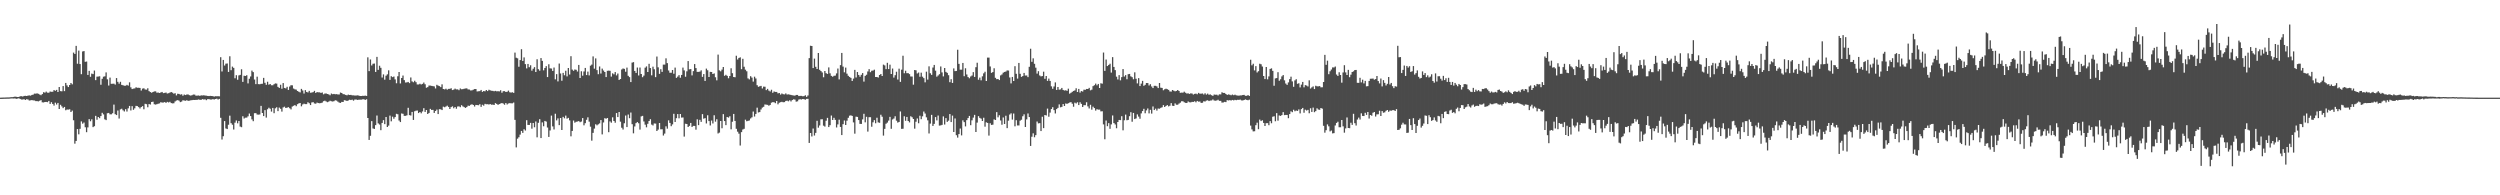 <?xml version="1.0" encoding="UTF-8"?>
<svg xmlns="http://www.w3.org/2000/svg" width="1920" height="150">
  <path d="M0 74.994h1v1.000H0zM1 74.968h1v1.000H1zM2 74.932h1v1.000H2zM3 74.888h1v1.000H3zM4 74.877h1v1.000H4zM5 74.820h1v1.000H5zM6 74.817h1v1.000H6zM7 74.763h1v1.000H7zM8 74.616h1v1.000H8zM9 74.610h1v1.000H9zM10 74.470h1v1.224H10zM11 74.199h1v1.360H11zM12 74.348h1v1.606H12zM13 74.497h1v1.224H13zM14 74.420h1v1.073H14zM15 73.925h1v2.065H15zM16 73.893h1v2.535H16zM17 74.130h1v2.328H17zM18 73.666h1v2.537H18zM19 73.580h1v3.199H19zM20 73.747h1v2.443H20zM21 73.429h1v3.026H21zM22 73.250h1v3.935H22zM23 73.471h1v3.593H23zM24 72.895h1v3.964H24zM25 72.650h1v4.473H25zM26 71.896h1v5.240H26zM27 71.915h1v5.774H27zM28 71.659h1v5.994H28zM29 72.049h1v5.837H29zM30 72.626h1v4.753H30zM31 73.117h1v3.787H31zM32 72.239h1v6.350H32zM33 70.785h1v7.925H33zM34 71.180h1v7.137H34zM35 70.367h1v7.916H35zM36 71.157h1v7.348H36zM37 71.227h1v6.284H37zM38 70.286h1v9.546H38zM39 70.520h1v7.990H39zM40 70.437h1v9.381H40zM41 69.192h1v11.908H41zM42 69.721h1v9.124H42zM43 69.032h1v11.227H43zM44 70.642h1v8.426H44zM45 66.803h1v16.917H45zM46 69.979h1v10.489H46zM47 70.150h1v11.583H47zM48 66.124h1v16.936H48zM49 69.981h1v12.135H49zM50 63.683h1v21.007H50zM51 65.570h1v18.541H51zM52 66.872h1v17.291H52zM53 65.287h1v18.628H53zM54 63.722h1v22.279H54zM55 64.754h1v20.186H55zM56 40.404h1v51.952H56zM57 41.434h1v68.888H57zM58 35.242h1v73.016H58zM59 48.955h1v50.190H59zM60 38.887h1v64.282H60zM61 49.214h1v49.687H61zM62 57.008h1v36.228H62zM63 39.539h1v55.458H63zM64 39.240h1v54.867H64zM65 47.441h1v50.322H65zM66 47.267h1v54.282H66zM67 57.533h1v40.324H67zM68 54.451h1v37.046H68zM69 58.958h1v34.155H69zM70 56.548h1v35.124H70zM71 56.931h1v40.691H71zM72 54.185h1v42.758H72zM73 61.549h1v27.413H73zM74 58.857h1v33.086H74zM75 58.758h1v31.107H75zM76 58.558h1v32.241H76zM77 65.063h1v24.095H77zM78 60.503h1v26.126H78zM79 58.865h1v28.981H79zM80 58.636h1v32.995H80zM81 55.611h1v36.670H81zM82 60.948h1v26.057H82zM83 65.679h1v21.047H83zM84 59.592h1v28.228H84zM85 64.360h1v23.450H85zM86 64.303h1v22.710H86zM87 64.273h1v16.046H87zM88 64.955h1v22.734H88zM89 59.951h1v28.430H89zM90 62.818h1v22.046H90zM91 64.280h1v26.757H91zM92 62.833h1v21.209H92zM93 65.201h1v18.283H93zM94 65.475h1v19.273H94zM95 65.869h1v19.747H95zM96 65.837h1v18.036H96zM97 65.171h1v20.487H97zM98 65.766h1v17.423H98zM99 63.228h1v18.119H99zM100 67.089h1v17.730H100zM101 68.427h1v13.117H101zM102 68.047h1v16.275H102zM103 67.904h1v15.303H103zM104 67.000h1v14.316H104zM105 67.427h1v14.107H105zM106 67.384h1v14.883H106zM107 67.544h1v15.733H107zM108 69.555h1v12.682H108zM109 68.064h1v13.456H109zM110 67.765h1v16.141H110zM111 68.688h1v11.035H111zM112 68.862h1v11.142H112zM113 67.784h1v14.614H113zM114 69.982h1v9.949H114zM115 70.683h1v9.588H115zM116 71.241h1v7.073H116zM117 70.633h1v7.464H117zM118 70.179h1v9.914H118zM119 70.165h1v10.194H119zM120 71.180h1v8.858H120zM121 71.081h1v8.579H121zM122 71.407h1v7.984H122zM123 71.026h1v7.459H123zM124 70.581h1v8.193H124zM125 71.544h1v7.213H125zM126 71.342h1v7.068H126zM127 71.050h1v7.938H127zM128 71.815h1v6.408H128zM129 71.572h1v7.110H129zM130 71.101h1v7.082H130zM131 70.632h1v8.501H131zM132 71.182h1v8.235H132zM133 71.959h1v7.341H133zM134 71.589h1v6.353H134zM135 73.266h1v3.936H135zM136 71.972h1v4.947H136zM137 72.122h1v5.165H137zM138 72.651h1v5.763H138zM139 72.381h1v5.669H139zM140 73.505h1v3.500H140zM141 72.592h1v4.617H141zM142 73.029h1v4.406H142zM143 72.542h1v4.436H143zM144 72.566h1v4.924H144zM145 73.113h1v4.194H145zM146 73.437h1v3.611H146zM147 73.123h1v3.766H147zM148 72.616h1v4.110H148zM149 72.652h1v4.165H149zM150 73.492h1v3.224H150zM151 73.414h1v3.259H151zM152 73.327h1v3.082H152zM153 73.623h1v3.005H153zM154 73.231h1v3.468H154zM155 73.325h1v2.809H155zM156 73.189h1v3.242H156zM157 73.395h1v2.871H157zM158 73.462h1v3.476H158zM159 73.665h1v2.517H159zM160 73.794h1v2.341H160zM161 73.636h1v2.792H161zM162 73.717h1v2.735H162zM163 73.838h1v2.315H163zM164 74.198h1v2.242H164zM165 73.893h1v2.162H165zM166 73.929h1v1.826H166zM167 73.892h1v2.556H167zM168 73.967h1v1.940H168zM169 43.949h1v46.523H169zM170 54.899h1v52.254H170zM171 46.017h1v58.609H171zM172 50.330h1v42.665H172zM173 48.903h1v49.739H173zM174 48.730h1v50.386H174zM175 55.232h1v40.547H175zM176 43.236h1v45.612H176zM177 53.891h1v40.727H177zM178 51.170h1v44.626H178zM179 52.115h1v47.387H179zM180 60.120h1v34.090H180zM181 57.776h1v34.723H181zM182 61.218h1v33.505H182zM183 57.898h1v35.014H183zM184 57.518h1v39.717H184zM185 53.221h1v44.485H185zM186 62.858h1v26.418H186zM187 58.161h1v32.893H187zM188 58.392h1v31.963H188zM189 57.729h1v32.568H189zM190 64.053h1v25.313H190zM191 60.482h1v26.730H191zM192 58.706h1v30.436H192zM193 54.227h1v37.455H193zM194 55.400h1v37.702H194zM195 61.060h1v25.859H195zM196 64.631h1v22.255H196zM197 58.883h1v29.100H197zM198 64.639h1v23.436H198zM199 64.716h1v23.196H199zM200 64.428h1v16.862H200zM201 64.310h1v22.478H201zM202 59.801h1v29.355H202zM203 63.570h1v20.994H203zM204 65.109h1v25.194H204zM205 62.750h1v21.156H205zM206 65.029h1v17.728H206zM207 64.510h1v18.974H207zM208 65.501h1v20.222H208zM209 65.469h1v17.413H209zM210 64.646h1v22.295H210zM211 64.036h1v19.177H211zM212 64.230h1v18.160H212zM213 66.696h1v18.667H213zM214 67.517h1v15.136H214zM215 65.063h1v18.482H215zM216 68.162h1v17.564H216zM217 63.779h1v18.688H217zM218 67.518h1v14.397H218zM219 67.870h1v15.088H219zM220 66.659h1v16.042H220zM221 69.052h1v13.241H221zM222 66.432h1v16.699H222zM223 65.447h1v18.563H223zM224 65.550h1v16.269H224zM225 67.992h1v13.240H225zM226 68.596h1v12.073H226zM227 68.815h1v12.747H227zM228 69.871h1v10.135H228zM229 70.464h1v8.950H229zM230 70.977h1v8.131H230zM231 68.244h1v13.403H231zM232 69.453h1v10.751H232zM233 71.830h1v7.802H233zM234 69.201h1v10.768H234zM235 70.602h1v9.378H235zM236 70.999h1v7.554H236zM237 69.778h1v9.508H237zM238 71.199h1v9.492H238zM239 71.064h1v7.647H239zM240 70.736h1v7.684H240zM241 69.768h1v9.671H241zM242 71.372h1v8.313H242zM243 70.714h1v8.107H243zM244 70.901h1v8.275H244zM245 70.913h1v8.376H245zM246 71.363h1v7.798H246zM247 71.010h1v7.792H247zM248 72.445h1v5.262H248zM249 71.857h1v5.439H249zM250 71.774h1v6.156H250zM251 72.187h1v6.319H251zM252 72.493h1v5.527H252zM253 73.178h1v4.202H253zM254 71.829h1v5.923H254zM255 72.361h1v5.621H255zM256 72.143h1v5.600H256zM257 72.411h1v4.610H257zM258 72.302h1v4.963H258zM259 72.542h1v5.523H259zM260 72.550h1v6.249H260zM261 71.053h1v8.022H261zM262 71.446h1v6.799H262zM263 72.292h1v6.049H263zM264 72.458h1v4.518H264zM265 72.925h1v4.208H265zM266 73.197h1v4.389H266zM267 72.636h1v4.540H267zM268 72.966h1v3.654H268zM269 72.840h1v4.013H269zM270 73.198h1v3.345H270zM271 73.199h1v4.108H271zM272 73.395h1v3.085H272zM273 73.366h1v3.003H273zM274 73.230h1v3.542H274zM275 73.385h1v3.196H275zM276 73.710h1v2.839H276zM277 73.721h1v2.801H277zM278 73.561h1v2.730H278zM279 73.620h1v2.594H279zM280 73.440h1v3.325H280zM281 73.684h1v2.536H281zM282 44.035h1v46.570H282zM283 54.636h1v52.820H283zM284 45.688h1v58.591H284zM285 50.281h1v42.739H285zM286 48.944h1v49.724H286zM287 48.795h1v50.217H287zM288 55.269h1v40.842H288zM289 43.649h1v45.078H289zM290 53.660h1v41.105H290zM291 50.492h1v45.140H291zM292 52.082h1v47.912H292zM293 59.521h1v34.889H293zM294 57.123h1v35.159H294zM295 61.179h1v34.160H295zM296 58.101h1v31.747H296zM297 57.066h1v40.446H297zM298 54.005h1v42.450H298zM299 61.324h1v27.450H299zM300 58.531h1v34.652H300zM301 59.233h1v30.357H301zM302 58.788h1v32.414H302zM303 60.995h1v28.933H303zM304 63.929h1v23.494H304zM305 58.595h1v29.160H305zM306 55.317h1v37.273H306zM307 64.086h1v29.655H307zM308 59.879h1v27.287H308zM309 58.012h1v29.372H309zM310 61.531h1v27.432H310zM311 63.361h1v25.650H311zM312 63.296h1v25.257H312zM313 62.944h1v19.835H313zM314 63.828h1v24.585H314zM315 59.471h1v29.263H315zM316 62.506h1v23.470H316zM317 63.166h1v28.935H317zM318 61.994h1v23.435H318zM319 63.148h1v21.843H319zM320 64.875h1v19.993H320zM321 64.855h1v21.986H321zM322 64.285h1v21.749H322zM323 64.875h1v22.159H323zM324 64.385h1v21.204H324zM325 63.366h1v19.730H325zM326 64.733h1v21.224H326zM327 67.379h1v17.098H327zM328 66.942h1v20.631H328zM329 65.710h1v21.031H329zM330 65.731h1v17.880H330zM331 65.971h1v18.464H331zM332 66.128h1v18.240H332zM333 66.338h1v20.377H333zM334 67.939h1v17.299H334zM335 65.152h1v19.032H335zM336 65.719h1v21.872H336zM337 66.137h1v17.711H337zM338 66.936h1v17.015H338zM339 64.786h1v19.753H339zM340 68.373h1v13.524H340zM341 68.682h1v13.698H341zM342 68.106h1v13.731H342zM343 68.850h1v12.321H343zM344 68.233h1v13.917H344zM345 68.178h1v15.550H345zM346 67.812h1v14.464H346zM347 69.175h1v12.469H347zM348 68.835h1v14.327H348zM349 68.021h1v14.152H349zM350 68.634h1v14.885H350zM351 68.624h1v13.198H351zM352 69.268h1v12.379H352zM353 67.937h1v14.404H353zM354 68.532h1v12.274H354zM355 68.458h1v13.272H355zM356 68.132h1v14.154H356zM357 67.963h1v14.923H357zM358 67.821h1v14.413H358zM359 68.644h1v12.490H359zM360 68.786h1v12.533H360zM361 69.485h1v11.004H361zM362 69.378h1v10.715H362zM363 68.848h1v11.774H363zM364 68.394h1v13.429H364zM365 68.356h1v12.221H365zM366 70.255h1v10.444H366zM367 70.098h1v10.734H367zM368 70.004h1v10.038H368zM369 69.068h1v12.988H369zM370 70.567h1v9.875H370zM371 69.899h1v11.241H371zM372 70.159h1v9.586H372zM373 69.119h1v10.979H373zM374 69.937h1v10.112H374zM375 68.898h1v11.365H375zM376 69.368h1v10.566H376zM377 69.701h1v10.713H377zM378 69.791h1v10.523H378zM379 70.068h1v10.560H379zM380 69.801h1v9.395H380zM381 70.160h1v9.658H381zM382 70.055h1v10.505H382zM383 70.209h1v9.693H383zM384 69.327h1v10.198H384zM385 71.219h1v7.892H385zM386 70.050h1v9.529H386zM387 69.990h1v10.436H387zM388 70.651h1v8.438H388zM389 70.440h1v9.798H389zM390 69.577h1v9.905H390zM391 70.870h1v8.324H391zM392 71.098h1v8.253H392zM393 70.868h1v8.469H393zM394 71.306h1v7.414H394zM395 40.398h1v51.673H395zM396 44.328h1v68.872H396zM397 44.776h1v61.732H397zM398 51.263h1v54.170H398zM399 46.151h1v57.218H399zM400 37.781h1v62.771H400zM401 46.820h1v55.235H401zM402 44.103h1v55.197H402zM403 49.254h1v51.014H403zM404 52.507h1v39.812H404zM405 49.109h1v46.815H405zM406 51.626h1v44.336H406zM407 50.132h1v44.231H407zM408 54.269h1v44.572H408zM409 52.811h1v41.635H409zM410 51.556h1v46.198H410zM411 55.313h1v37.969H411zM412 45.515h1v59.968H412zM413 53.143h1v41.144H413zM414 54.297h1v37.254H414zM415 44.613h1v61.406H415zM416 46.726h1v47.275H416zM417 53.994h1v42.996H417zM418 52.223h1v40.676H418zM419 50.780h1v42.632H419zM420 59.179h1v38.774H420zM421 49.331h1v55.846H421zM422 52.504h1v47.694H422zM423 52.636h1v36.137H423zM424 54.471h1v42.582H424zM425 51.853h1v47.570H425zM426 60.918h1v26.421H426zM427 56.914h1v35.535H427zM428 62.510h1v28.416H428zM429 48.812h1v47.271H429zM430 56.416h1v34.232H430zM431 62.015h1v37.812H431zM432 55.978h1v33.794H432zM433 57.797h1v33.104H433zM434 54.314h1v34.482H434zM435 58.651h1v32.476H435zM436 52.203h1v38.305H436zM437 57.266h1v35.225H437zM438 43.171h1v61.550H438zM439 53.447h1v47.132H439zM440 54.357h1v38.202H440zM441 53.365h1v40.844H441zM442 53.585h1v39.955H442zM443 54.952h1v38.403H443zM444 49.851h1v43.139H444zM445 59.911h1v33.927H445zM446 54.743h1v38.602H446zM447 58.117h1v32.573H447zM448 54.881h1v41.364H448zM449 52.170h1v42.457H449zM450 57.660h1v34.324H450zM451 54.993h1v35.099H451zM452 57.907h1v35.542H452zM453 50.447h1v46.834H453zM454 49.597h1v58.424H454zM455 43.292h1v58.749H455zM456 52.736h1v46.026H456zM457 44.843h1v50.585H457zM458 53.870h1v42.402H458zM459 57.007h1v38.498H459zM460 51.043h1v43.715H460zM461 56.482h1v35.739H461zM462 52.663h1v50.565H462zM463 54.169h1v39.897H463zM464 55.308h1v35.475H464zM465 59.174h1v31.997H465zM466 54.356h1v36.261H466zM467 54.229h1v47.317H467zM468 54.391h1v38.860H468zM469 58.813h1v35.400H469zM470 56.328h1v33.808H470zM471 57.099h1v35.846H471zM472 55.371h1v38.897H472zM473 57.931h1v28.915H473zM474 56.499h1v33.421H474zM475 61.412h1v24.580H475zM476 60.648h1v32.783H476zM477 53.338h1v44.740H477zM478 52.568h1v46.933H478zM479 52.913h1v41.763H479zM480 55.075h1v33.635H480zM481 51.933h1v45.644H481zM482 58.206h1v29.772H482zM483 59.228h1v31.563H483zM484 63.050h1v23.374H484zM485 48.087h1v47.274H485zM486 47.698h1v54.692H486zM487 54.464h1v42.636H487zM488 56.038h1v38.531H488zM489 51.861h1v41.871H489zM490 57.978h1v36.709H490zM491 51.841h1v47.718H491zM492 56.848h1v32.550H492zM493 59.287h1v29.677H493zM494 58.063h1v35.215H494zM495 51.990h1v43.769H495zM496 51.013h1v46.778H496zM497 55.315h1v39.747H497zM498 48.987h1v43.932H498zM499 52.278h1v39.269H499zM500 57.839h1v37.849H500zM501 51.216h1v45.165H501zM502 53.204h1v41.630H502zM503 59.244h1v35.688H503zM504 43.442h1v57.181H504zM505 51.718h1v47.801H505zM506 56.721h1v37.764H506zM507 53.124h1v46.201H507zM508 55.196h1v44.093H508zM509 49.602h1v54.486H509zM510 49.595h1v53.011H510zM511 44.822h1v52.181H511zM512 48.488h1v50.342H512zM513 54.116h1v38.307H513zM514 55.855h1v38.544H514zM515 55.845h1v41.057H515zM516 53.752h1v41.793H516zM517 56.603h1v30.794H517zM518 51.940h1v41.740H518zM519 59.819h1v30.960H519zM520 58.842h1v28.784H520zM521 57.678h1v33.203H521zM522 59.706h1v27.834H522zM523 57.544h1v32.761H523zM524 51.922h1v38.315H524zM525 54.054h1v50.844H525zM526 58.940h1v36.105H526zM527 54.762h1v40.453H527zM528 46.894h1v50.659H528zM529 53.259h1v43.396H529zM530 53.039h1v41.349H530zM531 57.912h1v39.554H531zM532 54.608h1v42.059H532zM533 49.203h1v47.504H533zM534 52.252h1v47.318H534zM535 55.190h1v36.445H535zM536 55.178h1v40.927H536zM537 54.972h1v37.021H537zM538 53.997h1v39.572H538zM539 59.036h1v28.638H539zM540 56.895h1v34.247H540zM541 62.159h1v28.585H541zM542 52.673h1v42.164H542zM543 53.960h1v34.575H543zM544 59.126h1v33.858H544zM545 55.211h1v41.133H545zM546 55.274h1v37.318H546zM547 56.848h1v37.994H547zM548 56.376h1v32.173H548zM549 59.357h1v34.108H549zM550 61.681h1v29.906H550zM551 41.923h1v60.577H551zM552 53.998h1v47.819H552zM553 54.773h1v38.178H553zM554 53.432h1v45.098H554zM555 51.469h1v36.166H555zM556 58.212h1v34.760H556zM557 57.439h1v38.640H557zM558 58.269h1v31.598H558zM559 60.084h1v30.212H559zM560 58.388h1v30.885H560zM561 52.453h1v46.899H561zM562 56.233h1v37.272H562zM563 59.136h1v28.373H563zM564 59.350h1v33.527H564zM565 42.800h1v56.109H565zM566 45.701h1v55.418H566zM567 44.503h1v58.178H567zM568 44.040h1v67.749H568zM569 53.158h1v48.300H569zM570 45.150h1v54.318H570zM571 51.238h1v47.684H571zM572 53.486h1v38.423H572zM573 54.731h1v38.384H573zM574 60.193h1v32.653H574zM575 60.985h1v31.546H575zM576 58.516h1v32.459H576zM577 59.614h1v30.485H577zM578 62.682h1v22.983H578zM579 58.881h1v30.637H579zM580 60.278h1v27.230H580zM581 65.443h1v17.258H581zM582 66.675h1v19.687H582zM583 66.261h1v19.814H583zM584 65.931h1v18.133H584zM585 67.918h1v14.726H585zM586 66.524h1v15.482H586zM587 66.616h1v13.607H587zM588 69.225h1v11.150H588zM589 68.264h1v12.255H589zM590 69.589h1v11.591H590zM591 70.265h1v10.324H591zM592 68.936h1v9.890H592zM593 71.264h1v7.181H593zM594 70.248h1v8.279H594zM595 70.591h1v8.653H595zM596 70.586h1v6.966H596zM597 71.745h1v8.396H597zM598 71.448h1v7.461H598zM599 72.652h1v5.850H599zM600 71.775h1v6.411H600zM601 72.367h1v6.189H601zM602 72.522h1v5.897H602zM603 71.716h1v5.786H603zM604 72.583h1v4.743H604zM605 72.426h1v5.377H605zM606 72.675h1v4.315H606zM607 72.929h1v4.981H607zM608 73.164h1v3.701H608zM609 73.332h1v2.969H609zM610 73.473h1v3.045H610zM611 72.906h1v5.190H611zM612 72.900h1v4.948H612zM613 73.783h1v2.730H613zM614 73.646h1v2.549H614zM615 73.650h1v2.785H615zM616 73.933h1v2.124H616zM617 73.830h1v2.371H617zM618 73.167h1v3.411H618zM619 74.414h1v1.505H619zM620 73.311h1v2.563H620zM621 44.662h1v65.127H621zM622 35.141h1v67.009H622zM623 35.308h1v69.489H623zM624 52.257h1v46.464H624zM625 45.004h1v59.092H625zM626 51.319h1v50.700H626zM627 52.998h1v39.777H627zM628 40.704h1v57.324H628zM629 53.629h1v42.716H629zM630 54.560h1v37.073H630zM631 55.664h1v35.948H631zM632 59.336h1v37.188H632zM633 54.542h1v42.688H633zM634 56.222h1v36.498H634zM635 56.781h1v33.726H635zM636 51.769h1v45.819H636zM637 56.334h1v39.836H637zM638 58.246h1v30.479H638zM639 58.954h1v33.197H639zM640 58.202h1v32.262H640zM641 58.054h1v34.027H641zM642 56.361h1v41.557H642zM643 52.641h1v42.895H643zM644 60.985h1v30.938H644zM645 50.007h1v47.497H645zM646 40.649h1v63.072H646zM647 51.167h1v44.240H647zM648 55.565h1v36.928H648zM649 51.942h1v44.048H649zM650 56.585h1v36.064H650zM651 58.213h1v32.254H651zM652 59.109h1v29.720H652zM653 59.788h1v28.811H653zM654 62.168h1v26.867H654zM655 60.351h1v33.672H655zM656 53.676h1v48.965H656zM657 59.502h1v30.079H657zM658 55.278h1v34.520H658zM659 57.568h1v34.661H659zM660 58.936h1v36.202H660zM661 57.460h1v37.719H661zM662 56.126h1v35.547H662zM663 62.656h1v24.756H663zM664 58.275h1v35.686H664zM665 57.387h1v32.297H665zM666 54.902h1v46.191H666zM667 53.113h1v36.922H667zM668 55.470h1v34.523H668zM669 54.313h1v43.003H669zM670 54.181h1v39.753H670zM671 53.503h1v38.782H671zM672 59.157h1v35.492H672zM673 59.133h1v31.287H673zM674 59.551h1v34.458H674zM675 57.598h1v36.693H675zM676 56.853h1v31.267H676zM677 58.361h1v31.265H677zM678 49.631h1v54.501H678zM679 50.234h1v48.743H679zM680 53.072h1v41.942H680zM681 48.242h1v45.935H681zM682 53.030h1v39.607H682zM683 49.647h1v40.085H683zM684 56.843h1v42.066H684zM685 52.650h1v39.085H685zM686 59.613h1v31.398H686zM687 57.747h1v31.530H687zM688 55.108h1v37.570H688zM689 61.097h1v33.042H689zM690 52.718h1v40.935H690zM691 62.878h1v22.708H691zM692 53.514h1v45.476H692zM693 42.811h1v56.082H693zM694 56.251h1v33.038H694zM695 54.329h1v38.467H695zM696 56.214h1v33.599H696zM697 56.148h1v36.792H697zM698 56.928h1v37.093H698zM699 58.703h1v30.611H699zM700 58.769h1v31.315H700zM701 65.050h1v26.354H701zM702 53.774h1v45.018H702zM703 54.015h1v39.492H703zM704 56.403h1v34.569H704zM705 55.720h1v38.944H705zM706 58.921h1v29.959H706zM707 55.812h1v35.712H707zM708 58.873h1v30.447H708zM709 59.992h1v25.686H709zM710 63.231h1v23.970H710zM711 55.046h1v35.083H711zM712 61.121h1v31.282H712zM713 50.923h1v51.590H713zM714 56.261h1v38.657H714zM715 57.490h1v30.730H715zM716 51.846h1v44.879H716zM717 49.853h1v45.269H717zM718 54.298h1v35.625H718zM719 58.876h1v33.573H719zM720 57.947h1v30.776H720zM721 56.987h1v39.450H721zM722 51.022h1v45.268H722zM723 55.590h1v40.325H723zM724 58.649h1v30.748H724zM725 52.229h1v43.397H725zM726 55.171h1v35.532H726zM727 55.983h1v37.619H727zM728 57.731h1v34.916H728zM729 63.154h1v24.470H729zM730 60.849h1v32.902H730zM731 63.692h1v25.092H731zM732 52.509h1v48.862H732zM733 54.627h1v36.361H733zM734 54.453h1v49.364H734zM735 38.205h1v67.462H735zM736 49.025h1v53.913H736zM737 53.482h1v45.242H737zM738 53.514h1v50.466H738zM739 48.325h1v44.075H739zM740 58.521h1v35.302H740zM741 52.435h1v44.643H741zM742 57.198h1v35.040H742zM743 59.176h1v31.486H743zM744 60.130h1v28.924H744zM745 58.723h1v37.408H745zM746 58.024h1v34.400H746zM747 55.400h1v34.933H747zM748 59.074h1v29.123H748zM749 51.593h1v49.789H749zM750 48.174h1v46.004H750zM751 61.223h1v27.976H751zM752 59.594h1v30.927H752zM753 61.676h1v29.480H753zM754 58.620h1v34.326H754zM755 56.294h1v34.134H755zM756 55.090h1v42.183H756zM757 62.224h1v31.706H757zM758 44.241h1v50.188H758zM759 44.247h1v59.898H759zM760 51.057h1v43.587H760zM761 55.982h1v39.974H761zM762 55.348h1v40.383H762zM763 52.432h1v39.266H763zM764 59.744h1v32.403H764zM765 60.835h1v25.291H765zM766 60.647h1v29.479H766zM767 61.502h1v27.017H767zM768 57.884h1v34.655H768zM769 57.172h1v38.625H769zM770 55.786h1v34.407H770zM771 55.267h1v39.987H771zM772 54.929h1v33.960H772zM773 54.076h1v44.318H773zM774 54.145h1v38.522H774zM775 59.498h1v28.483H775zM776 64.049h1v23.008H776zM777 59.074h1v32.766H777zM778 62.218h1v24.998H778zM779 50.846h1v46.187H779zM780 56.672h1v35.655H780zM781 60.354h1v36.024H781zM782 48.318h1v48.021H782zM783 56.703h1v35.987H783zM784 59.043h1v32.910H784zM785 58.436h1v30.859H785zM786 56.002h1v31.786H786zM787 58.006h1v39.544H787zM788 57.972h1v33.703H788zM789 59.253h1v27.867H789zM790 51.311h1v38.584H790zM791 37.443h1v74.622H791zM792 47.467h1v57.532H792zM793 44.816h1v57.563H793zM794 49.008h1v56.417H794zM795 51.971h1v51.832H795zM796 56.529h1v36.806H796zM797 54.676h1v40.098H797zM798 57.954h1v36.637H798zM799 58.674h1v42.010H799zM800 58.408h1v31.244H800zM801 55.054h1v43.350H801zM802 60.521h1v27.810H802zM803 58.388h1v30.284H803zM804 62.123h1v21.276H804zM805 60.380h1v29.269H805zM806 62.180h1v24.321H806zM807 66.288h1v17.472H807zM808 68.203h1v14.148H808zM809 66.426h1v18.134H809zM810 63.302h1v23.824H810zM811 69.089h1v14.707H811zM812 66.821h1v16.033H812zM813 68.878h1v11.281H813zM814 68.651h1v13.767H814zM815 67.512h1v14.540H815zM816 69.069h1v10.864H816zM817 69.527h1v11.864H817zM818 69.338h1v10.121H818zM819 69.729h1v10.033H819zM820 68.111h1v11.123H820zM821 71.921h1v6.823H821zM822 71.269h1v7.151H822zM823 70.525h1v9.127H823zM824 69.828h1v12.137H824zM825 69.442h1v9.431H825zM826 67.782h1v11.668H826zM827 70.675h1v7.885H827zM828 68.318h1v12.358H828zM829 71.113h1v7.405H829zM830 69.932h1v9.851H830zM831 70.277h1v11.910H831zM832 68.886h1v11.886H832zM833 68.987h1v11.829H833zM834 68.319h1v10.220H834zM835 68.352h1v13.345H835zM836 67.483h1v15.833H836zM837 69.384h1v11.118H837zM838 68.857h1v15.360H838zM839 66.135h1v15.776H839zM840 65.441h1v17.546H840zM841 64.184h1v20.738H841zM842 65.532h1v18.355H842zM843 64.483h1v19.748H843zM844 67.572h1v16.590H844zM845 63.964h1v21.569H845zM846 64.247h1v21.200H846zM847 40.358h1v55.200H847zM848 54.403h1v52.542H848zM849 45.715h1v46.845H849zM850 50.755h1v46.154H850zM851 49.868h1v44.700H851zM852 48.952h1v49.965H852zM853 55.750h1v39.786H853zM854 43.900h1v44.755H854zM855 51.411h1v43.084H855zM856 53.846h1v41.736H856zM857 58.899h1v39.615H857zM858 61.026h1v32.654H858zM859 57.704h1v34.429H859zM860 61.707h1v30.551H860zM861 59.216h1v30.009H861zM862 53.023h1v47.074H862zM863 58.758h1v33.595H863zM864 57.708h1v30.304H864zM865 60.873h1v31.490H865zM866 56.966h1v35.073H866zM867 56.784h1v32.447H867zM868 58.613h1v27.540H868zM869 59.285h1v34.204H869zM870 60.864h1v25.866H870zM871 55.540h1v35.900H871zM872 60.443h1v30.472H872zM873 64.031h1v23.840H873zM874 59.992h1v29.547H874zM875 66.074h1v25.133H875zM876 64.206h1v22.881H876zM877 62.089h1v23.210H877zM878 65.913h1v17.628H878zM879 65.127h1v21.876H879zM880 63.741h1v21.054H880zM881 63.800h1v19.501H881zM882 65.656h1v21.438H882zM883 64.672h1v19.667H883zM884 66.420h1v20.809H884zM885 67.619h1v14.135H885zM886 65.909h1v18.644H886zM887 65.893h1v17.578H887zM888 66.331h1v18.634H888zM889 67.653h1v15.676H889zM890 63.731h1v19.797H890zM891 67.319h1v15.542H891zM892 67.508h1v14.866H892zM893 69.316h1v11.403H893zM894 68.565h1v13.612H894zM895 68.109h1v13.250H895zM896 68.506h1v12.209H896zM897 69.036h1v12.664H897zM898 70.227h1v10.968H898zM899 70.337h1v8.881H899zM900 69.100h1v12.102H900zM901 69.660h1v11.760H901zM902 70.118h1v9.302H902zM903 69.840h1v10.592H903zM904 69.139h1v11.302H904zM905 69.912h1v9.663H905zM906 71.290h1v7.584H906zM907 71.143h1v6.636H907zM908 71.144h1v6.613H908zM909 70.378h1v8.139H909zM910 71.221h1v7.767H910zM911 71.810h1v7.270H911zM912 71.673h1v6.234H912zM913 72.154h1v6.407H913zM914 71.660h1v6.988H914zM915 71.810h1v6.412H915zM916 72.603h1v5.670H916zM917 72.114h1v5.682H917zM918 71.898h1v6.691H918zM919 72.373h1v5.136H919zM920 71.316h1v6.790H920zM921 71.942h1v6.040H921zM922 71.935h1v7.134H922zM923 71.806h1v7.112H923zM924 72.527h1v5.237H924zM925 71.623h1v6.368H925zM926 72.645h1v4.612H926zM927 71.889h1v5.131H927zM928 72.737h1v4.901H928zM929 72.496h1v4.727H929zM930 73.089h1v4.072H930zM931 73.627h1v2.749H931zM932 72.580h1v4.645H932zM933 72.772h1v4.602H933zM934 72.725h1v4.436H934zM935 73.327h1v3.263H935zM936 72.434h1v5.033H936zM937 72.491h1v4.996H937zM938 70.869h1v7.945H938zM939 71.370h1v7.342H939zM940 71.372h1v6.858H940zM941 72.200h1v6.251H941zM942 72.900h1v3.985H942zM943 72.517h1v4.641H943zM944 72.781h1v4.103H944zM945 73.171h1v4.032H945zM946 72.612h1v4.133H946zM947 73.117h1v4.001H947zM948 72.722h1v3.950H948zM949 73.204h1v3.767H949zM950 73.365h1v3.272H950zM951 73.482h1v3.228H951zM952 73.254h1v3.238H952zM953 73.267h1v3.833H953zM954 72.936h1v4.230H954zM955 72.851h1v3.949H955zM956 73.596h1v2.740H956zM957 73.577h1v3.194H957zM958 73.014h1v3.974H958zM959 73.672h1v2.873H959zM960 45.890h1v50.579H960zM961 50.177h1v49.225H961zM962 48.969h1v51.938H962zM963 54.079h1v46.723H963zM964 50.790h1v45.367H964zM965 55.668h1v38.542H965zM966 54.692h1v44.541H966zM967 48.940h1v42.934H967zM968 49.372h1v43.626H968zM969 51.124h1v41.245H969zM970 58.355h1v36.066H970zM971 60.704h1v36.075H971zM972 51.474h1v43.135H972zM973 60.925h1v33.622H973zM974 58.673h1v37.505H974zM975 52.919h1v40.134H975zM976 52.504h1v42.180H976zM977 54.442h1v35.219H977zM978 65.824h1v23.492H978zM979 60.209h1v32.934H979zM980 59.960h1v26.931H980zM981 55.463h1v37.213H981zM982 62.000h1v26.690H982zM983 60.901h1v28.118H983zM984 58.674h1v29.713H984zM985 57.641h1v28.466H985zM986 61.715h1v26.687H986zM987 64.180h1v24.090H987zM988 65.162h1v23.092H988zM989 63.270h1v27.519H989zM990 60.773h1v26.809H990zM991 58.870h1v26.652H991zM992 62.491h1v23.672H992zM993 66.652h1v17.627H993zM994 61.757h1v23.711H994zM995 60.815h1v24.090H995zM996 64.354h1v20.851H996zM997 63.944h1v20.067H997zM998 67.111h1v20.000H998zM999 64.998h1v18.813H999zM1000 62.944h1v19.940H1000zM1001 67.074h1v19.484H1001zM1002 65.396h1v18.834H1002zM1003 65.686h1v19.188H1003zM1004 66.392h1v17.980H1004zM1005 61.677h1v25.305H1005zM1006 68.010h1v15.127H1006zM1007 67.107h1v18.867H1007zM1008 66.337h1v16.286H1008zM1009 68.416h1v17.730H1009zM1010 65.868h1v19.477H1010zM1011 66.291h1v16.933H1011zM1012 66.321h1v17.814H1012zM1013 66.121h1v18.214H1013zM1014 67.062h1v15.891H1014zM1015 67.045h1v16.403H1015zM1016 62.981h1v33.619H1016zM1017 42.143h1v59.757H1017zM1018 49.767h1v50.233H1018zM1019 46.591h1v48.964H1019zM1020 57.002h1v40.029H1020zM1021 54.713h1v46.204H1021zM1022 53.399h1v46.870H1022zM1023 51.744h1v50.694H1023zM1024 51.821h1v50.425H1024zM1025 51.116h1v45.225H1025zM1026 57.251h1v37.153H1026zM1027 58.341h1v35.167H1027zM1028 55.517h1v42.200H1028zM1029 57.608h1v40.110H1029zM1030 63.504h1v28.658H1030zM1031 55.648h1v41.376H1031zM1032 50.055h1v51.831H1032zM1033 55.616h1v42.991H1033zM1034 57.600h1v32.620H1034zM1035 53.644h1v44.675H1035zM1036 59.289h1v39.168H1036zM1037 57.354h1v36.909H1037zM1038 55.310h1v40.608H1038zM1039 54.794h1v32.589H1039zM1040 53.809h1v40.788H1040zM1041 53.692h1v42.720H1041zM1042 63.566h1v28.240H1042zM1043 63.623h1v26.703H1043zM1044 59.776h1v32.026H1044zM1045 63.307h1v23.734H1045zM1046 61.184h1v27.837H1046zM1047 64.063h1v25.069H1047zM1048 62.108h1v24.535H1048zM1049 66.282h1v21.953H1049zM1050 66.150h1v19.860H1050zM1051 62.144h1v28.915H1051zM1052 60.486h1v27.834H1052zM1053 60.393h1v28.471H1053zM1054 60.310h1v26.258H1054zM1055 61.172h1v24.824H1055zM1056 60.707h1v28.775H1056zM1057 58.357h1v29.498H1057zM1058 62.280h1v25.467H1058zM1059 64.074h1v20.988H1059zM1060 60.318h1v28.782H1060zM1061 66.353h1v18.921H1061zM1062 61.543h1v25.031H1062zM1063 63.631h1v22.662H1063zM1064 65.660h1v19.457H1064zM1065 64.339h1v20.127H1065zM1066 59.161h1v26.723H1066zM1067 64.872h1v20.041H1067zM1068 63.684h1v21.355H1068zM1069 66.202h1v18.455H1069zM1070 67.665h1v16.929H1070zM1071 66.180h1v19.079H1071zM1072 66.516h1v17.300H1072zM1073 35.174h1v64.659H1073zM1074 43.960h1v55.671H1074zM1075 43.816h1v54.747H1075zM1076 56.133h1v39.589H1076zM1077 53.642h1v40.620H1077zM1078 50.323h1v45.205H1078zM1079 58.320h1v37.259H1079zM1080 50.646h1v51.467H1080zM1081 51.895h1v50.013H1081zM1082 50.851h1v40.482H1082zM1083 55.270h1v40.848H1083zM1084 54.754h1v45.103H1084zM1085 50.718h1v40.060H1085zM1086 57.317h1v37.975H1086zM1087 56.156h1v46.003H1087zM1088 54.041h1v42.566H1088zM1089 58.990h1v33.221H1089zM1090 60.319h1v30.702H1090zM1091 59.864h1v38.137H1091zM1092 54.828h1v41.797H1092zM1093 57.547h1v37.303H1093zM1094 56.120h1v32.548H1094zM1095 59.225h1v29.688H1095zM1096 57.862h1v37.421H1096zM1097 59.472h1v29.020H1097zM1098 58.842h1v31.180H1098zM1099 57.026h1v35.820H1099zM1100 62.211h1v29.983H1100zM1101 63.493h1v26.669H1101zM1102 56.371h1v36.135H1102zM1103 62.609h1v30.915H1103zM1104 58.563h1v30.427H1104zM1105 58.546h1v30.794H1105zM1106 60.486h1v34.197H1106zM1107 61.909h1v25.612H1107zM1108 58.265h1v32.446H1108zM1109 61.468h1v24.464H1109zM1110 60.103h1v25.388H1110zM1111 62.923h1v24.642H1111zM1112 59.729h1v27.956H1112zM1113 62.929h1v21.987H1113zM1114 65.230h1v19.058H1114zM1115 62.945h1v23.719H1115zM1116 65.746h1v20.314H1116zM1117 63.715h1v23.300H1117zM1118 65.035h1v18.505H1118zM1119 66.268h1v16.317H1119zM1120 64.486h1v20.981H1120zM1121 65.274h1v17.607H1121zM1122 68.741h1v11.969H1122zM1123 66.902h1v13.914H1123zM1124 64.635h1v19.061H1124zM1125 64.599h1v17.857H1125zM1126 64.913h1v17.028H1126zM1127 68.381h1v11.547H1127zM1128 69.342h1v12.413H1128zM1129 70.420h1v12.184H1129zM1130 70.717h1v10.257H1130zM1131 67.487h1v12.863H1131zM1132 70.585h1v11.456H1132zM1133 68.848h1v12.487H1133zM1134 70.027h1v11.192H1134zM1135 69.182h1v12.284H1135zM1136 70.125h1v9.951H1136zM1137 70.229h1v10.183H1137zM1138 68.279h1v11.914H1138zM1139 68.400h1v11.130H1139zM1140 67.769h1v14.325H1140zM1141 67.776h1v13.992H1141zM1142 68.753h1v12.786H1142zM1143 69.982h1v10.806H1143zM1144 71.230h1v8.310H1144zM1145 70.299h1v9.791H1145zM1146 70.995h1v9.075H1146zM1147 70.966h1v8.621H1147zM1148 70.549h1v8.802H1148zM1149 70.994h1v8.258H1149zM1150 69.072h1v11.002H1150zM1151 68.749h1v11.633H1151zM1152 69.879h1v10.364H1152zM1153 70.375h1v10.714H1153zM1154 71.332h1v8.511H1154zM1155 70.878h1v7.717H1155zM1156 70.145h1v9.324H1156zM1157 70.846h1v7.482H1157zM1158 69.365h1v9.778H1158zM1159 70.533h1v8.678H1159zM1160 71.359h1v7.794H1160zM1161 72.246h1v6.245H1161zM1162 70.551h1v9.139H1162zM1163 70.009h1v9.507H1163zM1164 70.561h1v8.705H1164zM1165 70.518h1v8.400H1165zM1166 69.680h1v9.578H1166zM1167 70.797h1v8.930H1167zM1168 68.873h1v11.232H1168zM1169 68.528h1v11.894H1169zM1170 69.745h1v11.585H1170zM1171 68.365h1v11.851H1171zM1172 68.661h1v11.697H1172zM1173 70.878h1v9.733H1173zM1174 66.423h1v18.162H1174zM1175 65.619h1v16.075H1175zM1176 69.096h1v11.318H1176zM1177 67.579h1v15.670H1177zM1178 65.358h1v16.466H1178zM1179 66.310h1v16.455H1179zM1180 64.472h1v21.038H1180zM1181 64.837h1v18.582H1181zM1182 64.662h1v19.021H1182zM1183 66.950h1v18.434H1183zM1184 63.093h1v22.630H1184zM1185 65.304h1v19.305H1185zM1186 43.348h1v56.497H1186zM1187 44.502h1v48.633H1187zM1188 39.939h1v63.879H1188zM1189 47.215h1v62.770H1189zM1190 50.408h1v49.869H1190zM1191 46.608h1v53.217H1191zM1192 51.903h1v48.424H1192zM1193 51.564h1v41.865H1193zM1194 52.518h1v46.158H1194zM1195 57.936h1v31.852H1195zM1196 48.581h1v50.662H1196zM1197 51.223h1v43.242H1197zM1198 56.745h1v38.373H1198zM1199 56.607h1v38.401H1199zM1200 51.546h1v46.105H1200zM1201 49.015h1v44.841H1201zM1202 53.576h1v50.114H1202zM1203 55.835h1v40.753H1203zM1204 56.153h1v48.362H1204zM1205 49.323h1v48.278H1205zM1206 50.964h1v52.336H1206zM1207 51.783h1v39.375H1207zM1208 53.146h1v43.288H1208zM1209 57.653h1v40.210H1209zM1210 50.780h1v45.696H1210zM1211 51.508h1v42.478H1211zM1212 45.859h1v55.121H1212zM1213 52.005h1v43.916H1213zM1214 49.412h1v45.036H1214zM1215 50.687h1v44.022H1215zM1216 53.652h1v41.001H1216zM1217 60.830h1v33.913H1217zM1218 62.039h1v26.795H1218zM1219 60.055h1v30.022H1219zM1220 49.114h1v49.814H1220zM1221 51.087h1v48.585H1221zM1222 52.363h1v39.138H1222zM1223 49.240h1v45.363H1223zM1224 58.491h1v37.602H1224zM1225 52.401h1v49.717H1225zM1226 59.496h1v32.735H1226zM1227 59.849h1v32.191H1227zM1228 60.566h1v31.467H1228zM1229 50.088h1v48.552H1229zM1230 54.162h1v47.518H1230zM1231 51.125h1v41.049H1231zM1232 53.685h1v44.811H1232zM1233 44.479h1v52.027H1233zM1234 55.980h1v39.165H1234zM1235 54.956h1v35.023H1235zM1236 51.900h1v49.392H1236zM1237 53.493h1v41.675H1237zM1238 53.840h1v47.544H1238zM1239 40.069h1v64.691H1239zM1240 54.759h1v39.142H1240zM1241 56.194h1v38.687H1241zM1242 49.364h1v45.215H1242zM1243 35.326h1v74.221H1243zM1244 41.557h1v68.582H1244zM1245 40.779h1v64.590H1245zM1246 43.928h1v60.662H1246zM1247 42.582h1v59.962H1247zM1248 45.403h1v52.073H1248zM1249 39.824h1v57.827H1249zM1250 53.778h1v43.004H1250zM1251 55.803h1v45.781H1251zM1252 49.662h1v46.889H1252zM1253 54.177h1v40.706H1253zM1254 58.600h1v36.021H1254zM1255 57.840h1v33.490H1255zM1256 58.104h1v35.306H1256zM1257 57.741h1v34.130H1257zM1258 50.488h1v44.779H1258zM1259 46.182h1v62.678H1259zM1260 49.860h1v51.086H1260zM1261 52.625h1v55.725H1261zM1262 45.765h1v57.635H1262zM1263 50.247h1v52.358H1263zM1264 58.631h1v37.397H1264zM1265 58.570h1v30.629H1265zM1266 54.746h1v41.805H1266zM1267 53.085h1v45.988H1267zM1268 55.406h1v51.971H1268zM1269 55.430h1v43.012H1269zM1270 49.096h1v51.669H1270zM1271 42.898h1v55.835H1271zM1272 48.115h1v48.580H1272zM1273 54.739h1v47.223H1273zM1274 53.210h1v39.496H1274zM1275 61.909h1v27.697H1275zM1276 46.678h1v56.345H1276zM1277 48.693h1v46.176H1277zM1278 49.170h1v47.851H1278zM1279 49.248h1v56.468H1279zM1280 44.618h1v51.299H1280zM1281 47.029h1v54.060H1281zM1282 46.274h1v56.364H1282zM1283 45.060h1v59.492H1283zM1284 55.025h1v38.742H1284zM1285 48.511h1v54.556H1285zM1286 42.803h1v66.490H1286zM1287 46.906h1v50.249H1287zM1288 47.874h1v54.798H1288zM1289 49.157h1v49.181H1289zM1290 40.924h1v56.489H1290zM1291 51.344h1v45.740H1291zM1292 58.644h1v37.698H1292zM1293 55.901h1v38.717H1293zM1294 53.638h1v34.025H1294zM1295 51.235h1v56.265H1295zM1296 40.972h1v54.160H1296zM1297 44.898h1v46.805H1297zM1298 46.781h1v52.911H1298zM1299 41.400h1v56.134H1299zM1300 30.898h1v80.644H1300zM1301 46.503h1v63.066H1301zM1302 47.130h1v58.932H1302zM1303 46.201h1v54.352H1303zM1304 42.519h1v67.767H1304zM1305 49.212h1v61.469H1305zM1306 49.677h1v48.974H1306zM1307 54.990h1v48.839H1307zM1308 55.677h1v39.818H1308zM1309 51.295h1v43.424H1309zM1310 44.603h1v48.643H1310zM1311 56.607h1v42.846H1311zM1312 50.689h1v43.544H1312zM1313 59.365h1v38.592H1313zM1314 50.195h1v47.125H1314zM1315 48.283h1v59.024H1315zM1316 57.049h1v34.146H1316zM1317 48.674h1v48.874H1317zM1318 52.759h1v45.629H1318zM1319 50.902h1v50.372H1319zM1320 48.159h1v49.637H1320zM1321 46.076h1v58.412H1321zM1322 51.439h1v47.014H1322zM1323 56.721h1v37.933H1323zM1324 52.215h1v46.997H1324zM1325 46.581h1v60.017H1325zM1326 48.050h1v57.647H1326zM1327 50.065h1v48.519H1327zM1328 46.537h1v57.752H1328zM1329 56.596h1v42.781H1329zM1330 54.307h1v38.886H1330zM1331 59.141h1v33.646H1331zM1332 57.813h1v38.400H1332zM1333 42.744h1v55.218H1333zM1334 46.177h1v56.515H1334zM1335 49.455h1v51.385H1335zM1336 54.692h1v52.158H1336zM1337 52.841h1v44.739H1337zM1338 55.524h1v38.427H1338zM1339 58.270h1v43.221H1339zM1340 59.849h1v33.163H1340zM1341 58.841h1v34.187H1341zM1342 50.066h1v54.313H1342zM1343 47.111h1v44.712H1343zM1344 50.619h1v42.975H1344zM1345 49.146h1v47.659H1345zM1346 50.669h1v54.955H1346zM1347 52.764h1v51.278H1347zM1348 49.966h1v46.427H1348zM1349 50.400h1v47.362H1349zM1350 56.883h1v37.337H1350zM1351 52.359h1v46.367H1351zM1352 41.294h1v69.114H1352zM1353 55.238h1v41.823H1353zM1354 53.860h1v48.096H1354zM1355 45.905h1v59.696H1355zM1356 35.305h1v74.173H1356zM1357 31.944h1v83.617H1357zM1358 54.577h1v51.289H1358zM1359 49.333h1v58.140H1359zM1360 47.095h1v57.592H1360zM1361 47.870h1v50.308H1361zM1362 45.233h1v55.099H1362zM1363 50.680h1v45.477H1363zM1364 54.320h1v38.962H1364zM1365 52.737h1v47.232H1365zM1366 51.769h1v44.597H1366zM1367 52.859h1v45.196H1367zM1368 56.375h1v39.351H1368zM1369 57.277h1v36.407H1369zM1370 45.535h1v46.695H1370zM1371 55.614h1v37.302H1371zM1372 52.825h1v53.370H1372zM1373 46.183h1v49.367H1373zM1374 56.232h1v40.088H1374zM1375 47.154h1v60.353H1375zM1376 46.142h1v54.053H1376zM1377 55.813h1v40.948H1377zM1378 53.546h1v40.132H1378zM1379 52.892h1v45.870H1379zM1380 56.753h1v49.074H1380zM1381 49.104h1v54.451H1381zM1382 53.998h1v41.938H1382zM1383 54.559h1v48.177H1383zM1384 46.533h1v50.991H1384zM1385 55.316h1v40.949H1385zM1386 56.269h1v40.482H1386zM1387 50.919h1v47.797H1387zM1388 55.830h1v36.869H1388zM1389 44.403h1v59.470H1389zM1390 53.718h1v50.493H1390zM1391 58.876h1v33.810H1391zM1392 50.354h1v52.955H1392zM1393 50.284h1v42.182H1393zM1394 48.577h1v51.973H1394zM1395 47.203h1v57.615H1395zM1396 45.892h1v55.913H1396zM1397 52.819h1v46.504H1397zM1398 49.334h1v58.087H1398zM1399 31.721h1v75.435H1399zM1400 49.372h1v51.837H1400zM1401 49.190h1v53.773H1401zM1402 44.201h1v56.007H1402zM1403 48.918h1v47.816H1403zM1404 53.994h1v40.458H1404zM1405 54.690h1v46.633H1405zM1406 46.455h1v49.612H1406zM1407 56.579h1v37.801H1407zM1408 49.982h1v47.181H1408zM1409 50.171h1v47.808H1409zM1410 51.631h1v44.314H1410zM1411 52.981h1v44.929H1411zM1412 27.616h1v90.611H1412zM1413 29.208h1v80.368H1413zM1414 45.215h1v62.940H1414zM1415 26.958h1v88.744H1415zM1416 36.575h1v66.756H1416zM1417 28.506h1v74.818H1417zM1418 45.363h1v71.031H1418zM1419 36.740h1v64.363H1419zM1420 42.049h1v58.431H1420zM1421 47.691h1v53.787H1421zM1422 47.573h1v57.990H1422zM1423 46.031h1v51.598H1423zM1424 49.027h1v46.783H1424zM1425 52.724h1v44.436H1425zM1426 55.919h1v43.819H1426zM1427 43.742h1v52.209H1427zM1428 52.750h1v53.808H1428zM1429 51.404h1v50.050H1429zM1430 53.579h1v41.665H1430zM1431 47.680h1v55.153H1431zM1432 46.976h1v54.782H1432zM1433 54.263h1v45.863H1433zM1434 45.935h1v55.482H1434zM1435 56.345h1v38.889H1435zM1436 49.584h1v52.387H1436zM1437 51.843h1v40.908H1437zM1438 48.842h1v55.283H1438zM1439 44.318h1v60.318H1439zM1440 56.567h1v43.506H1440zM1441 45.696h1v57.873H1441zM1442 49.704h1v44.430H1442zM1443 58.868h1v39.913H1443zM1444 54.929h1v39.064H1444zM1445 47.076h1v52.692H1445zM1446 41.193h1v73.047H1446zM1447 39.762h1v74.295H1447zM1448 47.297h1v60.402H1448zM1449 54.507h1v56.543H1449zM1450 50.945h1v58.923H1450zM1451 46.314h1v54.406H1451zM1452 47.609h1v48.974H1452zM1453 44.707h1v50.538H1453zM1454 51.740h1v50.550H1454zM1455 41.567h1v65.167H1455zM1456 40.793h1v62.144H1456zM1457 47.945h1v50.998H1457zM1458 41.455h1v67.845H1458zM1459 51.044h1v47.775H1459zM1460 44.960h1v52.209H1460zM1461 49.563h1v43.102H1461zM1462 51.031h1v56.529H1462zM1463 51.185h1v45.831H1463zM1464 48.641h1v52.036H1464zM1465 33.496h1v74.195H1465zM1466 45.776h1v48.646H1466zM1467 52.812h1v40.219H1467zM1468 40.583h1v63.805H1468zM1469 25.935h1v92.198H1469zM1470 30.131h1v84.719H1470zM1471 45.552h1v73.530H1471zM1472 34.819h1v84.740H1472zM1473 37.994h1v77.351H1473zM1474 45.783h1v57.178H1474zM1475 48.190h1v56.387H1475zM1476 39.683h1v66.566H1476zM1477 51.931h1v48.001H1477zM1478 41.188h1v57.184H1478zM1479 51.209h1v47.056H1479zM1480 57.494h1v38.909H1480zM1481 59.641h1v38.682H1481zM1482 55.461h1v40.281H1482zM1483 50.228h1v45.033H1483zM1484 47.959h1v47.181H1484zM1485 45.148h1v60.118H1485zM1486 42.879h1v57.870H1486zM1487 46.189h1v60.109H1487zM1488 38.108h1v71.699H1488zM1489 48.874h1v53.002H1489zM1490 52.229h1v47.585H1490zM1491 53.387h1v47.943H1491zM1492 58.622h1v43.566H1492zM1493 49.041h1v50.548H1493zM1494 48.693h1v59.042H1494zM1495 48.118h1v60.443H1495zM1496 55.636h1v40.394H1496zM1497 50.570h1v50.179H1497zM1498 54.376h1v50.225H1498zM1499 54.376h1v38.602H1499zM1500 49.942h1v49.354H1500zM1501 55.371h1v40.600H1501zM1502 35.735h1v69.780H1502zM1503 46.191h1v53.378H1503zM1504 44.364h1v54.773H1504zM1505 45.318h1v64.310H1505zM1506 46.465h1v64.200H1506zM1507 52.232h1v43.070H1507zM1508 47.298h1v50.139H1508zM1509 51.503h1v60.126H1509zM1510 50.030h1v51.587H1510zM1511 40.754h1v61.499H1511zM1512 37.976h1v73.900H1512zM1513 42.154h1v61.254H1513zM1514 42.559h1v59.543H1514zM1515 44.697h1v62.997H1515zM1516 42.622h1v57.484H1516zM1517 49.999h1v49.662H1517zM1518 53.869h1v47.891H1518zM1519 52.077h1v43.907H1519zM1520 46.784h1v62.479H1520zM1521 45.136h1v60.982H1521zM1522 43.695h1v57.402H1522zM1523 51.095h1v47.847H1523zM1524 42.542h1v69.556H1524zM1525 24.950h1v85.323H1525zM1526 25.628h1v84.335H1526zM1527 37.808h1v75.439H1527zM1528 30.996h1v83.826H1528zM1529 37.307h1v66.883H1529zM1530 39.146h1v73.808H1530zM1531 49.800h1v66.851H1531zM1532 39.015h1v64.884H1532zM1533 52.385h1v59.096H1533zM1534 49.014h1v59.010H1534zM1535 41.184h1v62.362H1535zM1536 49.029h1v48.870H1536zM1537 46.421h1v50.922H1537zM1538 50.620h1v40.878H1538zM1539 57.598h1v39.681H1539zM1540 49.182h1v45.686H1540zM1541 51.173h1v55.658H1541zM1542 53.883h1v43.537H1542zM1543 50.561h1v51.244H1543zM1544 47.629h1v53.426H1544zM1545 45.330h1v60.102H1545zM1546 44.724h1v51.506H1546zM1547 45.839h1v62.426H1547zM1548 52.520h1v43.690H1548zM1549 48.954h1v49.927H1549zM1550 56.184h1v35.494H1550zM1551 38.967h1v71.757H1551zM1552 49.460h1v53.268H1552zM1553 55.885h1v44.127H1553zM1554 39.218h1v75.041H1554zM1555 56.156h1v43.049H1555zM1556 58.379h1v38.637H1556zM1557 56.998h1v31.456H1557zM1558 48.889h1v56.261H1558zM1559 39.106h1v73.373H1559zM1560 44.172h1v65.308H1560zM1561 50.640h1v53.897H1561zM1562 46.559h1v54.574H1562zM1563 45.520h1v55.213H1563zM1564 47.197h1v50.666H1564zM1565 55.571h1v44.053H1565zM1566 49.297h1v50.246H1566zM1567 53.442h1v51.265H1567zM1568 39.521h1v64.444H1568zM1569 45.897h1v54.991H1569zM1570 41.911h1v57.338H1570zM1571 41.605h1v62.659H1571zM1572 50.089h1v50.267H1572zM1573 44.517h1v57.919H1573zM1574 50.792h1v45.470H1574zM1575 48.901h1v54.977H1575zM1576 49.103h1v51.437H1576zM1577 46.636h1v56.986H1577zM1578 35.950h1v68.779H1578zM1579 59.008h1v35.654H1579zM1580 52.966h1v44.758H1580zM1581 28.351h1v80.155H1581zM1582 28.019h1v93.129H1582zM1583 31.669h1v89.615H1583zM1584 42.281h1v75.646H1584zM1585 35.552h1v76.438H1585zM1586 44.663h1v61.175H1586zM1587 47.370h1v57.322H1587zM1588 48.997h1v50.535H1588zM1589 36.825h1v67.013H1589zM1590 51.228h1v50.032H1590zM1591 48.955h1v53.257H1591zM1592 46.272h1v48.944H1592zM1593 54.892h1v39.084H1593zM1594 57.515h1v36.158H1594zM1595 57.503h1v42.803H1595zM1596 47.436h1v47.139H1596zM1597 55.300h1v45.019H1597zM1598 49.028h1v54.982H1598zM1599 50.819h1v42.680H1599zM1600 50.211h1v51.922H1600zM1601 42.101h1v70.650H1601zM1602 52.472h1v52.746H1602zM1603 51.061h1v50.971H1603zM1604 48.013h1v48.346H1604zM1605 60.552h1v39.222H1605zM1606 45.111h1v52.518H1606zM1607 42.025h1v62.727H1607zM1608 45.817h1v63.716H1608zM1609 59.712h1v37.291H1609zM1610 48.815h1v48.414H1610zM1611 53.790h1v49.475H1611zM1612 61.480h1v30.867H1612zM1613 55.258h1v41.897H1613zM1614 54.902h1v49.376H1614zM1615 40.584h1v74.550H1615zM1616 41.339h1v57.514H1616zM1617 49.182h1v53.052H1617zM1618 41.160h1v67.718H1618zM1619 47.883h1v63.948H1619zM1620 51.117h1v48.186H1620zM1621 49.394h1v46.837H1621zM1622 50.118h1v55.281H1622zM1623 42.642h1v56.826H1623zM1624 39.304h1v65.718H1624zM1625 37.317h1v75.782H1625zM1626 45.913h1v58.236H1626zM1627 49.160h1v50.846H1627zM1628 47.838h1v62.239H1628zM1629 39.805h1v57.444H1629zM1630 50.780h1v43.444H1630zM1631 48.112h1v49.776H1631zM1632 51.149h1v56.267H1632zM1633 51.033h1v55.689H1633zM1634 47.688h1v70.595H1634zM1635 44.378h1v61.344H1635zM1636 47.331h1v57.347H1636zM1637 40.382h1v73.034H1637zM1638 31.418h1v79.914H1638zM1639 27.954h1v89.046H1639zM1640 20.802h1v98.366H1640zM1641 32.076h1v89.931H1641zM1642 26.489h1v88.783H1642zM1643 34.060h1v73.992H1643zM1644 45.210h1v64.856H1644zM1645 27.848h1v78.535H1645zM1646 46.642h1v50.926H1646zM1647 47.097h1v67.579H1647zM1648 49.902h1v59.675H1648zM1649 51.542h1v45.919H1649zM1650 53.923h1v43.382H1650zM1651 53.548h1v39.053H1651zM1652 41.720h1v75.210H1652zM1653 38.673h1v73.715H1653zM1654 36.760h1v75.666H1654zM1655 47.996h1v59.052H1655zM1656 35.962h1v73.822H1656zM1657 44.852h1v56.597H1657zM1658 48.300h1v50.873H1658zM1659 45.303h1v64.551H1659zM1660 49.731h1v46.496H1660zM1661 51.688h1v44.994H1661zM1662 24.664h1v93.775H1662zM1663 35.844h1v79.860H1663zM1664 39.311h1v76.271H1664zM1665 42.667h1v64.539H1665zM1666 47.558h1v63.273H1666zM1667 48.359h1v51.673H1667zM1668 47.010h1v51.927H1668zM1669 55.462h1v38.638H1669zM1670 44.991h1v54.438H1670zM1671 34.694h1v81.932H1671zM1672 38.095h1v77.409H1672zM1673 39.835h1v70.651H1673zM1674 41.724h1v71.574H1674zM1675 37.996h1v74.021H1675zM1676 48.483h1v54.149H1676zM1677 55.820h1v48.521H1677zM1678 45.566h1v63.660H1678zM1679 49.337h1v46.836H1679zM1680 42.933h1v63.406H1680zM1681 45.543h1v63.193H1681zM1682 41.997h1v73.952H1682zM1683 42.174h1v68.536H1683zM1684 43.347h1v70.335H1684zM1685 42.480h1v62.138H1685zM1686 50.677h1v49.929H1686zM1687 45.058h1v54.300H1687zM1688 30.470h1v69.156H1688zM1689 48.544h1v48.994H1689zM1690 45.351h1v82.028H1690zM1691 38.169h1v69.509H1691zM1692 36.523h1v75.424H1692zM1693 41.207h1v72.780H1693zM1694 26.803h1v87.840H1694zM1695 21.801h1v91.428H1695zM1696 24.872h1v95.406H1696zM1697 36.030h1v91.643H1697zM1698 25.813h1v96.896H1698zM1699 32.745h1v85.966H1699zM1700 43.823h1v68.139H1700zM1701 46.441h1v65.324H1701zM1702 18.408h1v99.646H1702zM1703 42.264h1v68.077H1703zM1704 33.093h1v86.761H1704zM1705 38.603h1v66.899H1705zM1706 44.002h1v59.504H1706zM1707 41.142h1v64.595H1707zM1708 40.087h1v69.187H1708zM1709 37.006h1v76.596H1709zM1710 34.878h1v74.487H1710zM1711 28.209h1v88.202H1711zM1712 45.037h1v69.748H1712zM1713 40.259h1v71.422H1713zM1714 37.534h1v90.144H1714zM1715 45.912h1v62.973H1715zM1716 46.365h1v57.930H1716zM1717 43.248h1v63.176H1717zM1718 44.663h1v70.943H1718zM1719 31.185h1v88.438H1719zM1720 32.510h1v83.773H1720zM1721 36.882h1v73.229H1721zM1722 44.660h1v64.996H1722zM1723 51.288h1v65.627H1723zM1724 42.878h1v56.264H1724zM1725 55.631h1v39.037H1725zM1726 40.436h1v59.175H1726zM1727 51.911h1v48.261H1727zM1728 36.146h1v79.845H1728zM1729 39.124h1v76.181H1729zM1730 40.957h1v72.571H1730zM1731 41.861h1v72.370H1731zM1732 36.781h1v62.207H1732zM1733 46.702h1v62.076H1733zM1734 39.356h1v71.993H1734zM1735 37.908h1v73.610H1735zM1736 42.597h1v62.253H1736zM1737 38.149h1v81.850H1737zM1738 41.150h1v72.959H1738zM1739 36.530h1v80.837H1739zM1740 39.754h1v67.820H1740zM1741 42.213h1v67.565H1741zM1742 29.133h1v74.964H1742zM1743 39.104h1v74.191H1743zM1744 43.205h1v66.869H1744zM1745 45.730h1v62.548H1745zM1746 43.935h1v67.066H1746zM1747 33.770h1v75.647H1747zM1748 44.569h1v60.830H1748zM1749 34.395h1v74.395H1749zM1750 46.620h1v60.968H1750zM1751 30.520h1v87.411H1751zM1752 28.726h1v91.212H1752zM1753 26.192h1v88.336H1753zM1754 34.498h1v82.916H1754zM1755 39.529h1v86.882H1755zM1756 35.455h1v77.440H1756zM1757 43.983h1v73.139H1757zM1758 18.840h1v91.566H1758zM1759 43.409h1v69.586H1759zM1760 46.350h1v57.265H1760zM1761 39.495h1v77.697H1761zM1762 52.252h1v49.355H1762zM1763 53.033h1v43.356H1763zM1764 49.268h1v51.047H1764zM1765 48.904h1v56.679H1765zM1766 48.902h1v46.264H1766zM1767 54.145h1v41.245H1767zM1768 52.192h1v45.459H1768zM1769 55.972h1v32.854H1769zM1770 56.275h1v37.835H1770zM1771 56.582h1v30.535H1771zM1772 56.274h1v38.339H1772zM1773 57.975h1v32.490H1773zM1774 58.649h1v30.192H1774zM1775 55.177h1v36.722H1775zM1776 61.700h1v30.351H1776zM1777 64.010h1v26.736H1777zM1778 60.324h1v28.332H1778zM1779 63.131h1v22.481H1779zM1780 63.490h1v27.229H1780zM1781 63.884h1v21.349H1781zM1782 63.089h1v21.942H1782zM1783 61.919h1v26.209H1783zM1784 58.751h1v28.075H1784zM1785 63.121h1v26.902H1785zM1786 63.889h1v19.435H1786zM1787 64.878h1v21.556H1787zM1788 64.616h1v19.704H1788zM1789 65.935h1v19.247H1789zM1790 64.845h1v19.525H1790zM1791 66.025h1v18.148H1791zM1792 66.135h1v19.793H1792zM1793 65.580h1v16.510H1793zM1794 63.859h1v19.786H1794zM1795 67.810h1v17.582H1795zM1796 67.049h1v16.769H1796zM1797 68.200h1v16.508H1797zM1798 68.851h1v11.650H1798zM1799 67.363h1v13.537H1799zM1800 66.882h1v15.648H1800zM1801 67.246h1v15.490H1801zM1802 67.852h1v14.795H1802zM1803 67.670h1v14.934H1803zM1804 67.412h1v16.782H1804zM1805 67.726h1v14.439H1805zM1806 69.439h1v10.598H1806zM1807 67.992h1v14.082H1807zM1808 69.910h1v10.157H1808zM1809 70.339h1v9.354H1809zM1810 70.666h1v8.172H1810zM1811 71.063h1v6.894H1811zM1812 69.955h1v8.586H1812zM1813 69.823h1v10.702H1813zM1814 70.920h1v9.264H1814zM1815 70.696h1v8.681H1815zM1816 71.104h1v7.967H1816zM1817 70.470h1v8.810H1817zM1818 71.012h1v8.156H1818zM1819 70.907h1v8.214H1819zM1820 71.562h1v7.526H1820zM1821 71.070h1v7.746H1821zM1822 70.538h1v8.281H1822zM1823 71.438h1v6.621H1823zM1824 71.610h1v6.981H1824zM1825 70.968h1v7.077H1825zM1826 70.051h1v9.585H1826zM1827 71.178h1v7.934H1827zM1828 72.091h1v7.172H1828zM1829 71.332h1v6.649H1829zM1830 71.801h1v5.447H1830zM1831 72.451h1v4.864H1831zM1832 72.448h1v6.264H1832zM1833 72.874h1v4.085H1833zM1834 72.538h1v5.586H1834zM1835 72.433h1v4.153H1835zM1836 72.969h1v4.101H1836zM1837 73.257h1v4.167H1837zM1838 72.450h1v5.047H1838zM1839 73.114h1v4.284H1839zM1840 73.193h1v3.605H1840zM1841 73.057h1v4.149H1841zM1842 72.811h1v3.952H1842zM1843 72.615h1v4.146H1843zM1844 73.177h1v3.542H1844zM1845 73.488h1v3.099H1845zM1846 73.329h1v3.193H1846zM1847 73.658h1v2.722H1847zM1848 73.544h1v2.834H1848zM1849 73.518h1v2.967H1849zM1850 73.320h1v3.009H1850zM1851 73.288h1v2.665H1851zM1852 73.760h1v2.544H1852zM1853 73.616h1v3.190H1853zM1854 74.019h1v2.162H1854zM1855 73.770h1v2.628H1855zM1856 73.728h1v2.304H1856zM1857 73.979h1v2.280H1857zM1858 73.966h1v2.408H1858zM1859 74.021h1v2.035H1859zM1860 74.166h1v1.502H1860zM1861 74.078h1v2.266H1861zM1862 73.980h1v1.816H1862zM1863 74.011h1v1.745H1863zM1864 74.266h1v1.579H1864zM1865 74.268h1v1.386H1865zM1866 74.194h1v1.492H1866zM1867 74.236h1v1.431H1867zM1868 74.259h1v1.323H1868zM1869 74.323h1v1.330H1869zM1870 74.378h1v1.275H1870zM1871 74.677h1v1.000H1871zM1872 74.424h1v1.192H1872zM1873 74.422h1v1.352H1873zM1874 74.577h1v1.087H1874zM1875 74.599h1v1.000H1875zM1876 74.489h1v1.000H1876zM1877 74.547h1v1.000H1877zM1878 74.565h1v1.000H1878zM1879 74.655h1v1.000H1879zM1880 74.661h1v1.000H1880zM1881 74.626h1v1.000H1881zM1882 74.638h1v1.000H1882zM1883 74.569h1v1.000H1883zM1884 74.566h1v1.000H1884zM1885 74.724h1v1.000H1885zM1886 74.587h1v1.000H1886zM1887 74.760h1v1.000H1887zM1888 74.761h1v1.000H1888zM1889 74.712h1v1.000H1889zM1890 74.721h1v1.000H1890zM1891 74.756h1v1.000H1891zM1892 74.801h1v1.000H1892zM1893 74.814h1v1.000H1893zM1894 74.834h1v1.000H1894zM1895 74.862h1v1.000H1895zM1896 74.870h1v1.000H1896zM1897 74.900h1v1.000H1897zM1898 74.896h1v1.000H1898zM1899 74.933h1v1.000H1899zM1900 74.938h1v1.000H1900zM1901 74.961h1v1.000H1901zM1902 74.965h1v1.000H1902zM1903 74.988h1v1.000H1903zM1904 74.996h1v1.000H1904zM1905 75.000h1v1.000H1905zM1906 75.000h1v1.000H1906zM1907 75.000h1v1.000H1907zM1908 75.000h1v1.000H1908zM1909 75.000h1v1.000H1909zM1910 75.000h1v1.000H1910zM1911 75.000h1v1.000H1911zM1912 75.000h1v1.000H1912zM1913 75.000h1v1.000H1913zM1914 75.000h1v1.000H1914zM1915 75.000h1v1.000H1915zM1916 75.000h1v1.000H1916zM1917 75.000h1v1.000H1917zM1918 75.000h1v1.000H1918zM1919 75.000h1v1.000H1919z" fill="#4a4a4a"></path>
</svg>
